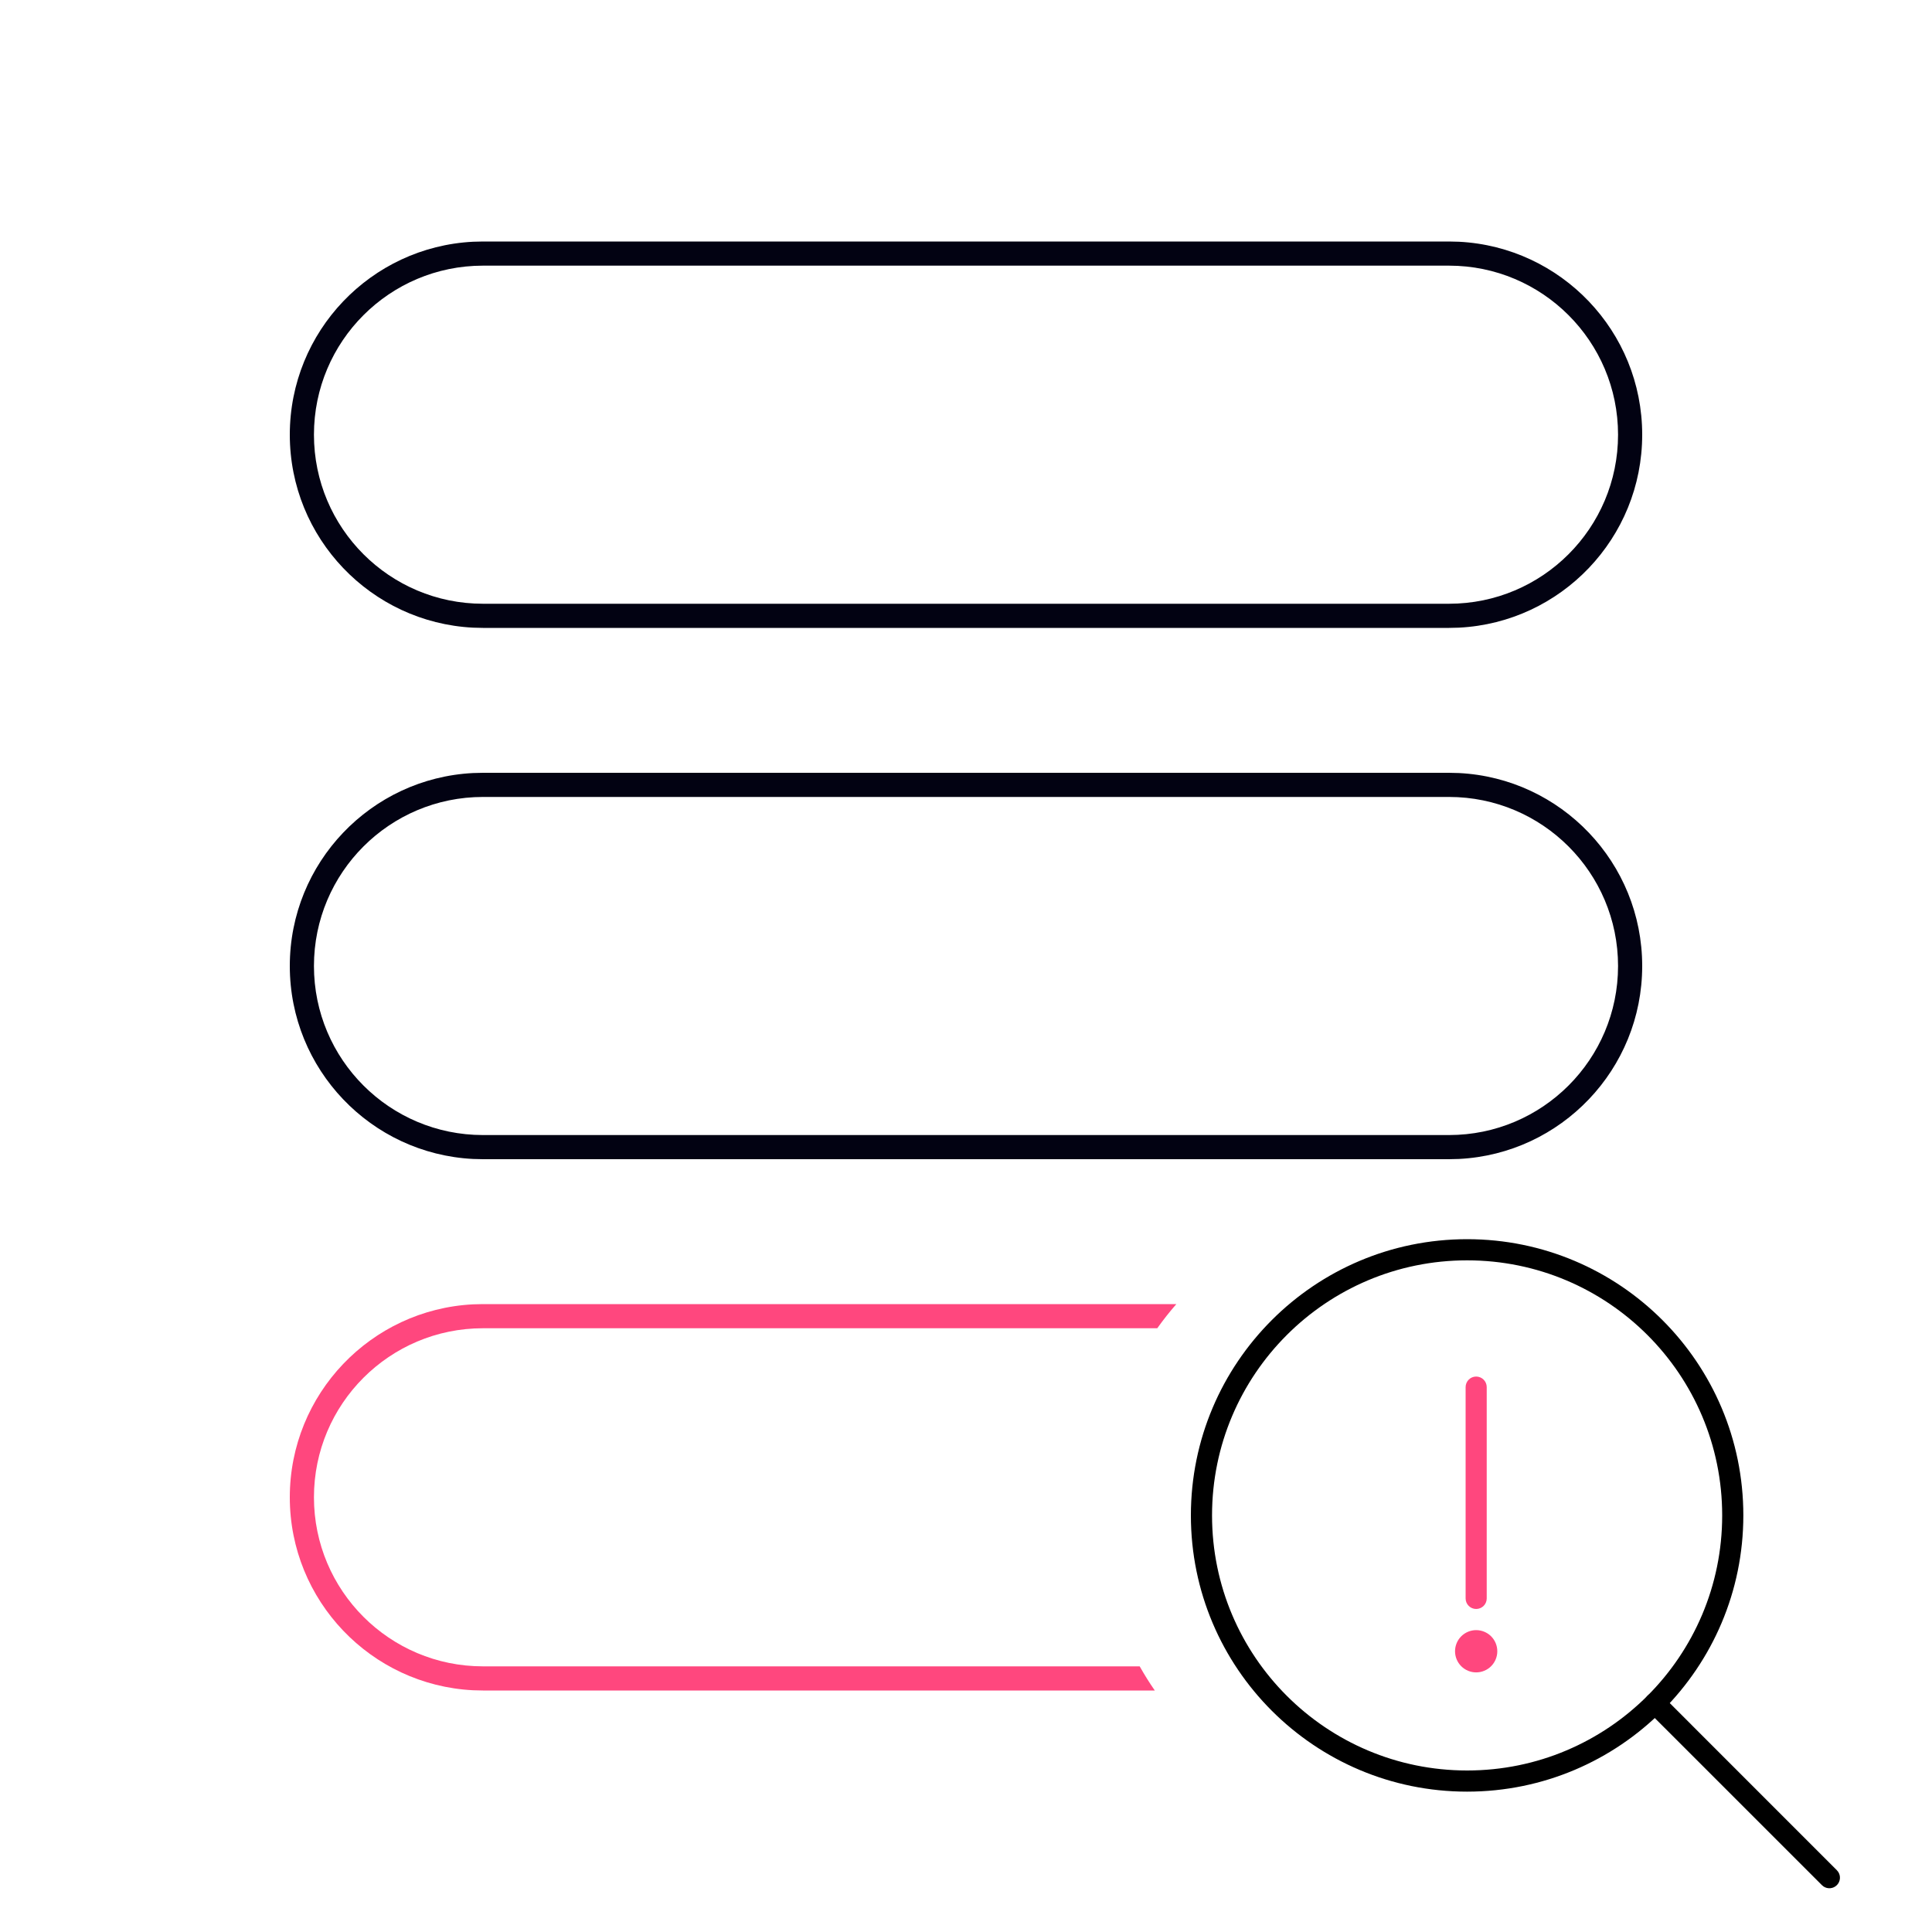 <svg width="40" height="40" viewBox="0 0 40 40" fill="none" xmlns="http://www.w3.org/2000/svg">
<path d="M24.355 27C24.215 27.16 24.083 27.327 23.96 27.5H10C8.067 27.5 6.5 29.067 6.5 31C6.5 32.933 8.067 34.5 10 34.5H23.596C23.693 34.672 23.797 34.839 23.909 35H10L9.794 34.995C7.681 34.888 6 33.14 6 31C6 28.86 7.681 27.112 9.794 27.005L10 27H24.355Z" fill="#FF477E"/>
<path d="M30 23.5V24H10V23.5H30ZM33.5 20C33.5 18.067 31.933 16.5 30 16.5H10C8.067 16.5 6.5 18.067 6.5 20C6.5 21.933 8.067 23.5 10 23.5V24L9.794 23.995C7.681 23.888 6 22.14 6 20C6 17.86 7.681 16.112 9.794 16.005L10 16H30L30.206 16.005C32.319 16.112 34 17.86 34 20C34 22.14 32.319 23.888 30.206 23.995L30 24V23.5C31.933 23.5 33.5 21.933 33.5 20Z" fill="#020212"/>
<path d="M30 12.5V13H10V12.5H30ZM33.5 9C33.5 7.067 31.933 5.5 30 5.5H10C8.067 5.5 6.5 7.067 6.5 9C6.5 10.933 8.067 12.5 10 12.5V13L9.794 12.995C7.681 12.888 6 11.14 6 9C6 6.86 7.681 5.112 9.794 5.005L10 5H30L30.206 5.005C32.319 5.112 34 6.86 34 9C34 11.14 32.319 12.888 30.206 12.995L30 13V12.5C31.933 12.5 33.5 10.933 33.5 9Z" fill="#020212"/>
<path d="M35.656 31.375C35.656 28.459 33.292 26.094 30.375 26.094C27.459 26.094 25.094 28.459 25.094 31.375C25.094 34.292 27.459 36.656 30.375 36.656C33.292 36.656 35.656 34.292 35.656 31.375ZM36.094 31.375C36.093 34.533 33.533 37.093 30.375 37.094C27.217 37.094 24.656 34.534 24.656 31.375C24.656 28.217 27.217 25.656 30.375 25.656C33.534 25.656 36.094 28.217 36.094 31.375Z" fill="black"/>
<path d="M34.109 35.109C34.184 35.035 34.3 35.025 34.385 35.081L34.419 35.109L38.03 38.721L38.058 38.755C38.114 38.84 38.105 38.955 38.03 39.03C37.955 39.105 37.84 39.114 37.755 39.058L37.721 39.03L34.109 35.419L34.081 35.385C34.025 35.3 34.035 35.184 34.109 35.109Z" fill="black"/>
<path d="M30.344 33.094V28.719C30.344 28.598 30.442 28.5 30.562 28.5C30.683 28.5 30.781 28.598 30.781 28.719V33.094C30.781 33.215 30.683 33.312 30.562 33.312C30.442 33.312 30.344 33.215 30.344 33.094Z" fill="#FF477E"/>
<path d="M30.125 34.188C30.125 34.072 30.171 33.96 30.253 33.878C30.335 33.796 30.447 33.75 30.562 33.75C30.678 33.75 30.79 33.796 30.872 33.878C30.954 33.96 31 34.072 31 34.188C31 34.303 30.954 34.415 30.872 34.497C30.79 34.579 30.678 34.625 30.562 34.625C30.447 34.625 30.335 34.579 30.253 34.497C30.171 34.415 30.125 34.303 30.125 34.188Z" fill="#FF477E"/>
</svg>
